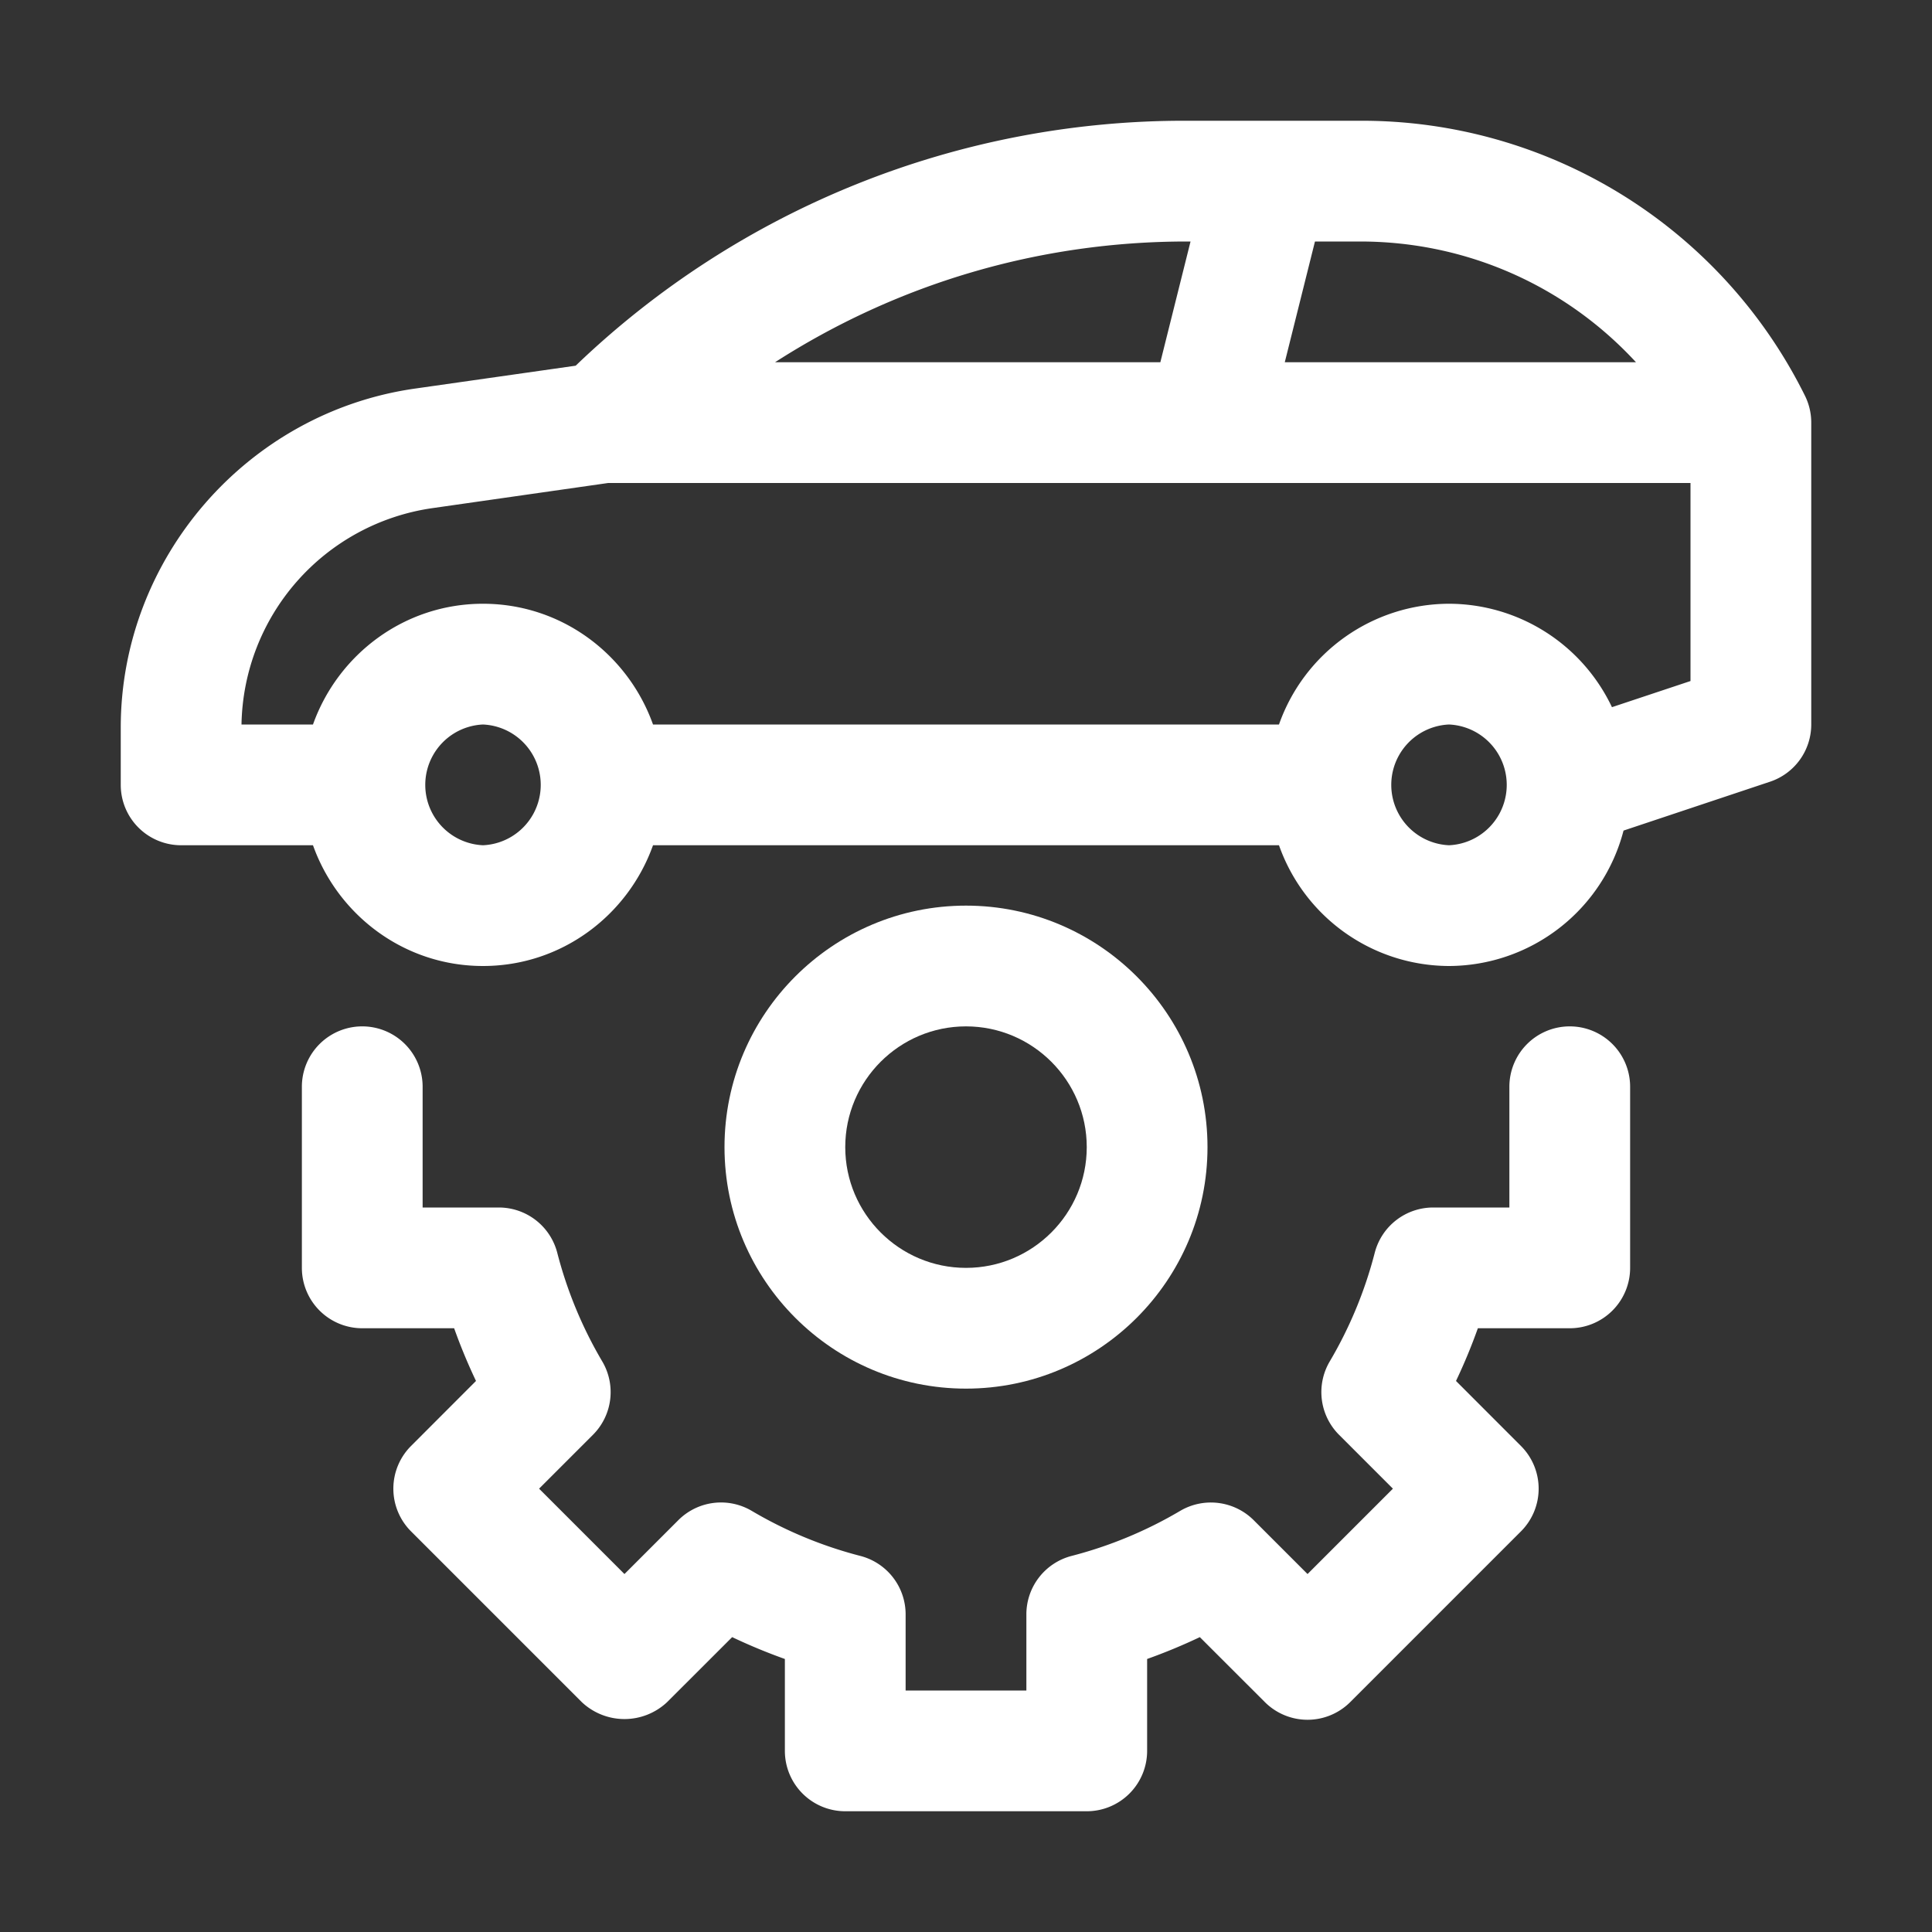 <svg xmlns="http://www.w3.org/2000/svg" version="1.1" xmlns:xlink="http://www.w3.org/1999/xlink" width="512" height="512" x="0" y="0" viewBox="0 0 32 32" style="enable-background:new 0 0 512 512" xml:space="preserve" class=""><rect x="0" y="0" width="32" height="32" fill="#333333" stroke="none"/><g><path d="M29.895 6.553A8.191 8.191 0 0 0 22.528 2h-2.871A14.552 14.552 0 0 0 9.535 6.057l-2.667.38C4.093 6.835 2 9.248 2 12.05V13a1 1 0 0 0 1 1h2.184c.414 1.161 1.514 2 2.816 2s2.402-.839 2.816-2h10.368A2.995 2.995 0 0 0 24 16a2.997 2.997 0 0 0 2.891-2.243l2.425-.809A.999.999 0 0 0 30 12V7a1 1 0 0 0-.105-.447zM27.099 6H21.28l.5-2h.747c1.775 0 3.41.742 4.57 2zm-7.38-2-.5 2h-6.382c2.018-1.297 4.363-2 6.82-2zM8 14a1.001 1.001 0 0 1 0-2 1.001 1.001 0 0 1 0 2zm16 0a1.001 1.001 0 0 1 0-2 1.001 1.001 0 0 1 0 2zm2.699-2.287A2.995 2.995 0 0 0 24 10a2.995 2.995 0 0 0-2.816 2H10.816c-.414-1.161-1.514-2-2.816-2s-2.402.839-2.816 2H4a3.686 3.686 0 0 1 3.15-3.582L10.073 8H28v3.28zM26 17a1 1 0 0 0-1 1v2h-1.262a1 1 0 0 0-.968.75 6.955 6.955 0 0 1-.745 1.799 1 1 0 0 0 .154 1.216l.892.892-1.414 1.414-.892-.892a1.004 1.004 0 0 0-1.216-.155 6.96 6.96 0 0 1-1.8.747 1 1 0 0 0-.749.967V28h-2v-1.262a1 1 0 0 0-.75-.967 6.96 6.96 0 0 1-1.8-.747 1 1 0 0 0-1.215.155l-.892.892-1.414-1.414.892-.892a1 1 0 0 0 .154-1.216 6.955 6.955 0 0 1-.745-1.799 1 1 0 0 0-.968-.75H7v-2a1 1 0 1 0-2 0v3a1 1 0 0 0 1 1h1.522c.106.298.227.589.362.873L6.808 23.95a1 1 0 0 0 0 1.414l2.828 2.828a1.03 1.03 0 0 0 1.414 0l1.077-1.076c.284.135.576.256.873.362V29a1 1 0 0 0 1 1h4a1 1 0 0 0 1-1v-1.522c.297-.106.589-.227.873-.362l1.077 1.076a1 1 0 0 0 1.414 0l2.828-2.828a1 1 0 0 0 0-1.414l-1.076-1.077c.135-.284.256-.575.362-.873H26a1 1 0 0 0 1-1v-3a1 1 0 0 0-1-1z" fill="#ffffff" opacity="1" data-original="#000000"></path><path d="M16 23c2.206 0 4-1.794 4-4s-1.794-4-4-4-4 1.794-4 4 1.794 4 4 4zm0-6c1.103 0 2 .897 2 2s-.897 2-2 2-2-.897-2-2 .897-2 2-2z" fill="#ffffff" opacity="1" data-original="#000000"></path></g></svg>